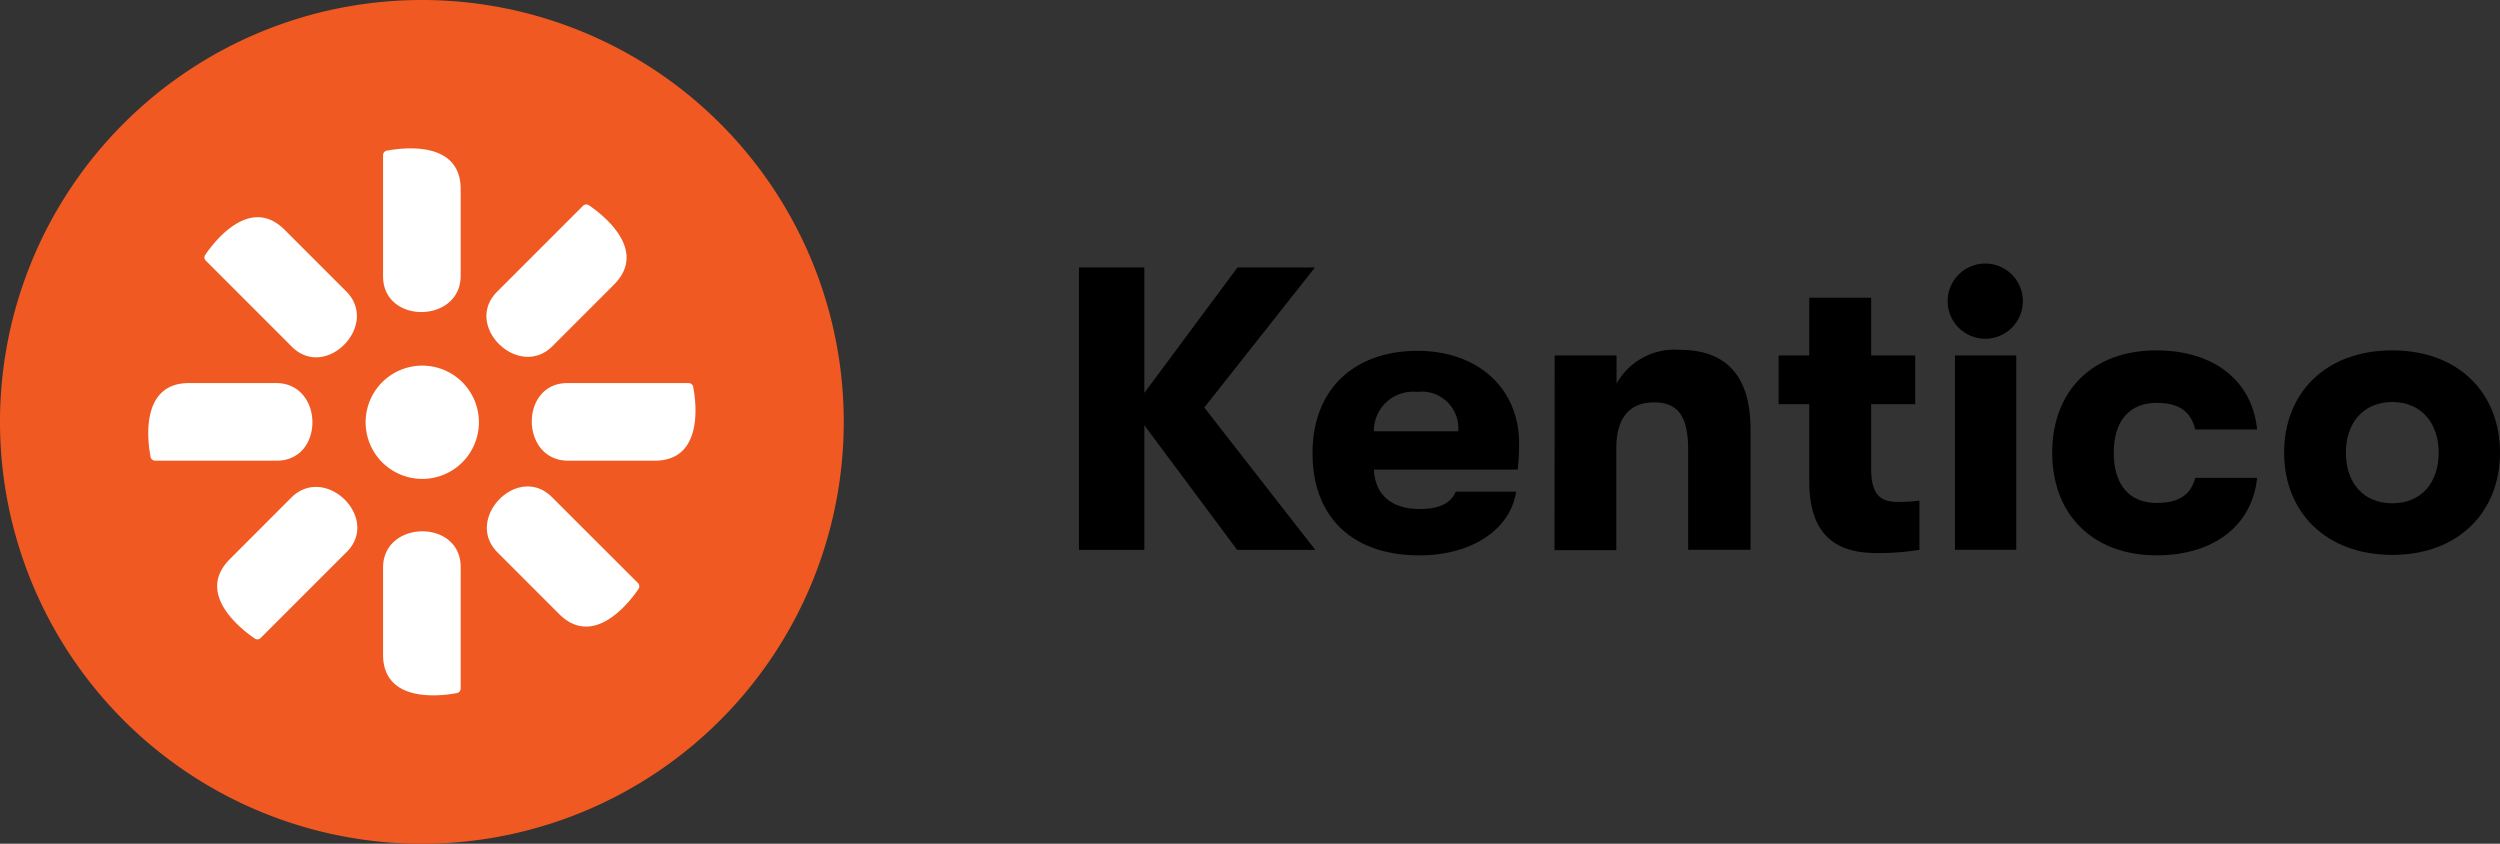 <?xml version="1.0" encoding="UTF-8"?>
<svg xmlns="http://www.w3.org/2000/svg" xmlns:xlink="http://www.w3.org/1999/xlink" id="logo-kentico" width="172.841" height="58.333" viewBox="0 0 172.841 58.333">
  <rect x="0" y="0" width="172.841" height="58.333" fill="#333333" stroke="none"/>
  <defs>
    <clipPath id="clip-path">
      <rect id="Rectangle_2111" data-name="Rectangle 2111" width="172.841" height="58.333" fill="none"></rect>
    </clipPath>
  </defs>
  <path id="Path_6162" data-name="Path 6162" d="M200.484,57.233l7.673,9.843h-5.4l-6.417-8.618v8.618H191.82V47.55h4.519v8.672l6.44-8.672h5.355Z" transform="translate(-117.224 -29.058)"></path>
  <g id="Group_2570" data-name="Group 2570">
    <g id="Group_2569" data-name="Group 2569" clip-path="url(#clip-path)">
      <path id="Path_6163" data-name="Path 6163" d="M247.515,70.583h-9.932c.082,1.769,1.256,2.722,3.15,2.722,1.314,0,2.151-.354,2.512-1.2h4.177c-.416,2.648-3.111,4.406-6.693,4.406-4.577,0-7.389-2.594-7.389-7.07,0-4.406,2.874-7.07,7.253-7.07,4.184,0,7.027,2.594,7.027,6.386a14.526,14.526,0,0,1-.1,1.843Zm-4.1-2.652a2.533,2.533,0,0,0-2.847-2.722,2.71,2.71,0,0,0-2.987,2.722Z" transform="translate(-142.597 -38.115)"></path>
      <path id="Path_6164" data-name="Path 6164" d="M276.372,62.579h4.278v1.944A4.6,4.6,0,0,1,285,62.19c3.267,0,4.912,1.839,4.912,5.491v8.334H285.6v-6.9c0-2.259-.642-3.29-2.368-3.29s-2.6,1.116-2.6,3.181v7.031H276.36Z" transform="translate(-168.887 -38.005)"></path>
      <path id="Path_6165" data-name="Path 6165" d="M325.938,66.957v3.4a17.022,17.022,0,0,1-2.847.226c-2.011,0-4.772-.447-4.772-4.951V60.292H316.2V56.92h2.119V52.93H322.6v3.99h3.045v3.372H322.6V64.76c0,1.979.809,2.287,1.867,2.287a12.481,12.481,0,0,0,1.466-.089" transform="translate(-193.234 -32.346)"></path>
      <path id="Path_6166" data-name="Path 6166" d="M346.25,49.445a2.6,2.6,0,1,1,.194,1,2.537,2.537,0,0,1-.194-1m.506,3.768h4.239V66.649h-4.239Z" transform="translate(-211.597 -28.639)"></path>
      <path id="Path_6167" data-name="Path 6167" d="M364.84,69.36c0-4.243,2.761-7.07,7.194-7.07,4.013,0,6.638,2.123,6.973,5.468h-4.278c-.307-1.252-1.116-1.839-2.679-1.839-1.843,0-2.956,1.225-2.956,3.457s1.112,3.461,2.956,3.461c1.556,0,2.372-.56,2.679-1.734h4.278c-.334,3.267-2.959,5.359-6.973,5.359-4.433-.016-7.194-2.862-7.194-7.1" transform="translate(-222.958 -38.066)"></path>
      <path id="Path_6168" data-name="Path 6168" d="M406.07,69.36c0-4.1,2.847-7.07,7.478-7.07s7.447,3,7.447,7.07-2.843,7.07-7.447,7.07-7.478-2.975-7.478-7.07m10.687,0c0-2.034-1.2-3.5-3.208-3.5s-3.208,1.451-3.208,3.5,1.167,3.5,3.208,3.5S416.757,71.4,416.757,69.36Z" transform="translate(-248.154 -38.066)"></path>
      <path id="Path_6169" data-name="Path 6169" d="M29.167,0A29.167,29.167,0,1,1,0,29.167,29.167,29.167,0,0,1,29.167,0" fill="#f05a22"></path>
      <path id="Path_6170" data-name="Path 6170" d="M68.889,65a3.916,3.916,0,1,1-2.761,1.167A3.916,3.916,0,0,1,68.889,65" transform="translate(-39.723 -39.722)" fill="#fff"></path>
      <path id="Path_6171" data-name="Path 6171" d="M96.983,68.1h8.4a.334.334,0,0,1,.206.074.3.3,0,0,1,.109.187c.206,1.058.743,5.106-2.66,5.106H97.053c-3.306,0-3.379-5.367-.039-5.367" transform="translate(-57.775 -41.617)" fill="#fff"></path>
      <path id="Path_6172" data-name="Path 6172" d="M35.233,73.467h-8.4a.334.334,0,0,1-.206-.074.338.338,0,0,1-.109-.187c-.206-1.058-.747-5.106,2.66-5.106h6.016c3.306,0,3.379,5.367.039,5.367" transform="translate(-16.107 -41.617)" fill="#fff"></path>
      <path id="Path_6173" data-name="Path 6173" d="M87.22,42.379l5.942-5.942a.336.336,0,0,1,.194-.089.31.31,0,0,1,.21.054c.9.611,4.138,3.08,1.727,5.491l-4.251,4.251c-2.333,2.333-6.183-1.412-3.823-3.764" transform="translate(-52.85 -22.211)" fill="#fff"></path>
      <path id="Path_6174" data-name="Path 6174" d="M47.557,91.058,41.615,97a.307.307,0,0,1-.194.093.31.31,0,0,1-.21-.054c-.9-.614-4.138-3.084-1.727-5.491l4.251-4.254c2.341-2.337,6.183,1.412,3.823,3.768" transform="translate(-23.594 -52.892)" fill="#fff"></path>
      <path id="Path_6175" data-name="Path 6175" d="M68.1,35.236v-8.4a.322.322,0,0,1,.074-.2.3.3,0,0,1,.187-.109c1.058-.2,5.106-.747,5.106,2.664v5.981c0,3.306-5.367,3.379-5.367.039" transform="translate(-41.617 -16.11)" fill="#fff"></path>
      <path id="Path_6176" data-name="Path 6176" d="M73.467,96.931v8.4a.322.322,0,0,1-.074.2.339.339,0,0,1-.187.109c-1.058.2-5.106.743-5.106-2.664V96.966c0-3.3,5.367-3.379,5.367-.035" transform="translate(-41.617 -57.723)" fill="#fff"></path>
      <path id="Path_6177" data-name="Path 6177" d="M42.383,47.56l-5.942-5.942a.316.316,0,0,1-.093-.194.31.31,0,0,1,.054-.21c.614-.9,3.084-4.134,5.491-1.727l4.254,4.254c2.333,2.333-1.412,6.183-3.764,3.819" transform="translate(-22.211 -23.596)" fill="#fff"></path>
      <path id="Path_6178" data-name="Path 6178" d="M91.056,87.216,97,93.155a.327.327,0,0,1,.093.2.31.31,0,0,1-.054.21c-.614.9-3.084,4.134-5.495,1.727l-4.251-4.254c-2.333-2.333,1.412-6.183,3.764-3.819" transform="translate(-52.895 -52.846)" fill="#fff"></path>
    </g>
  </g>
</svg>
